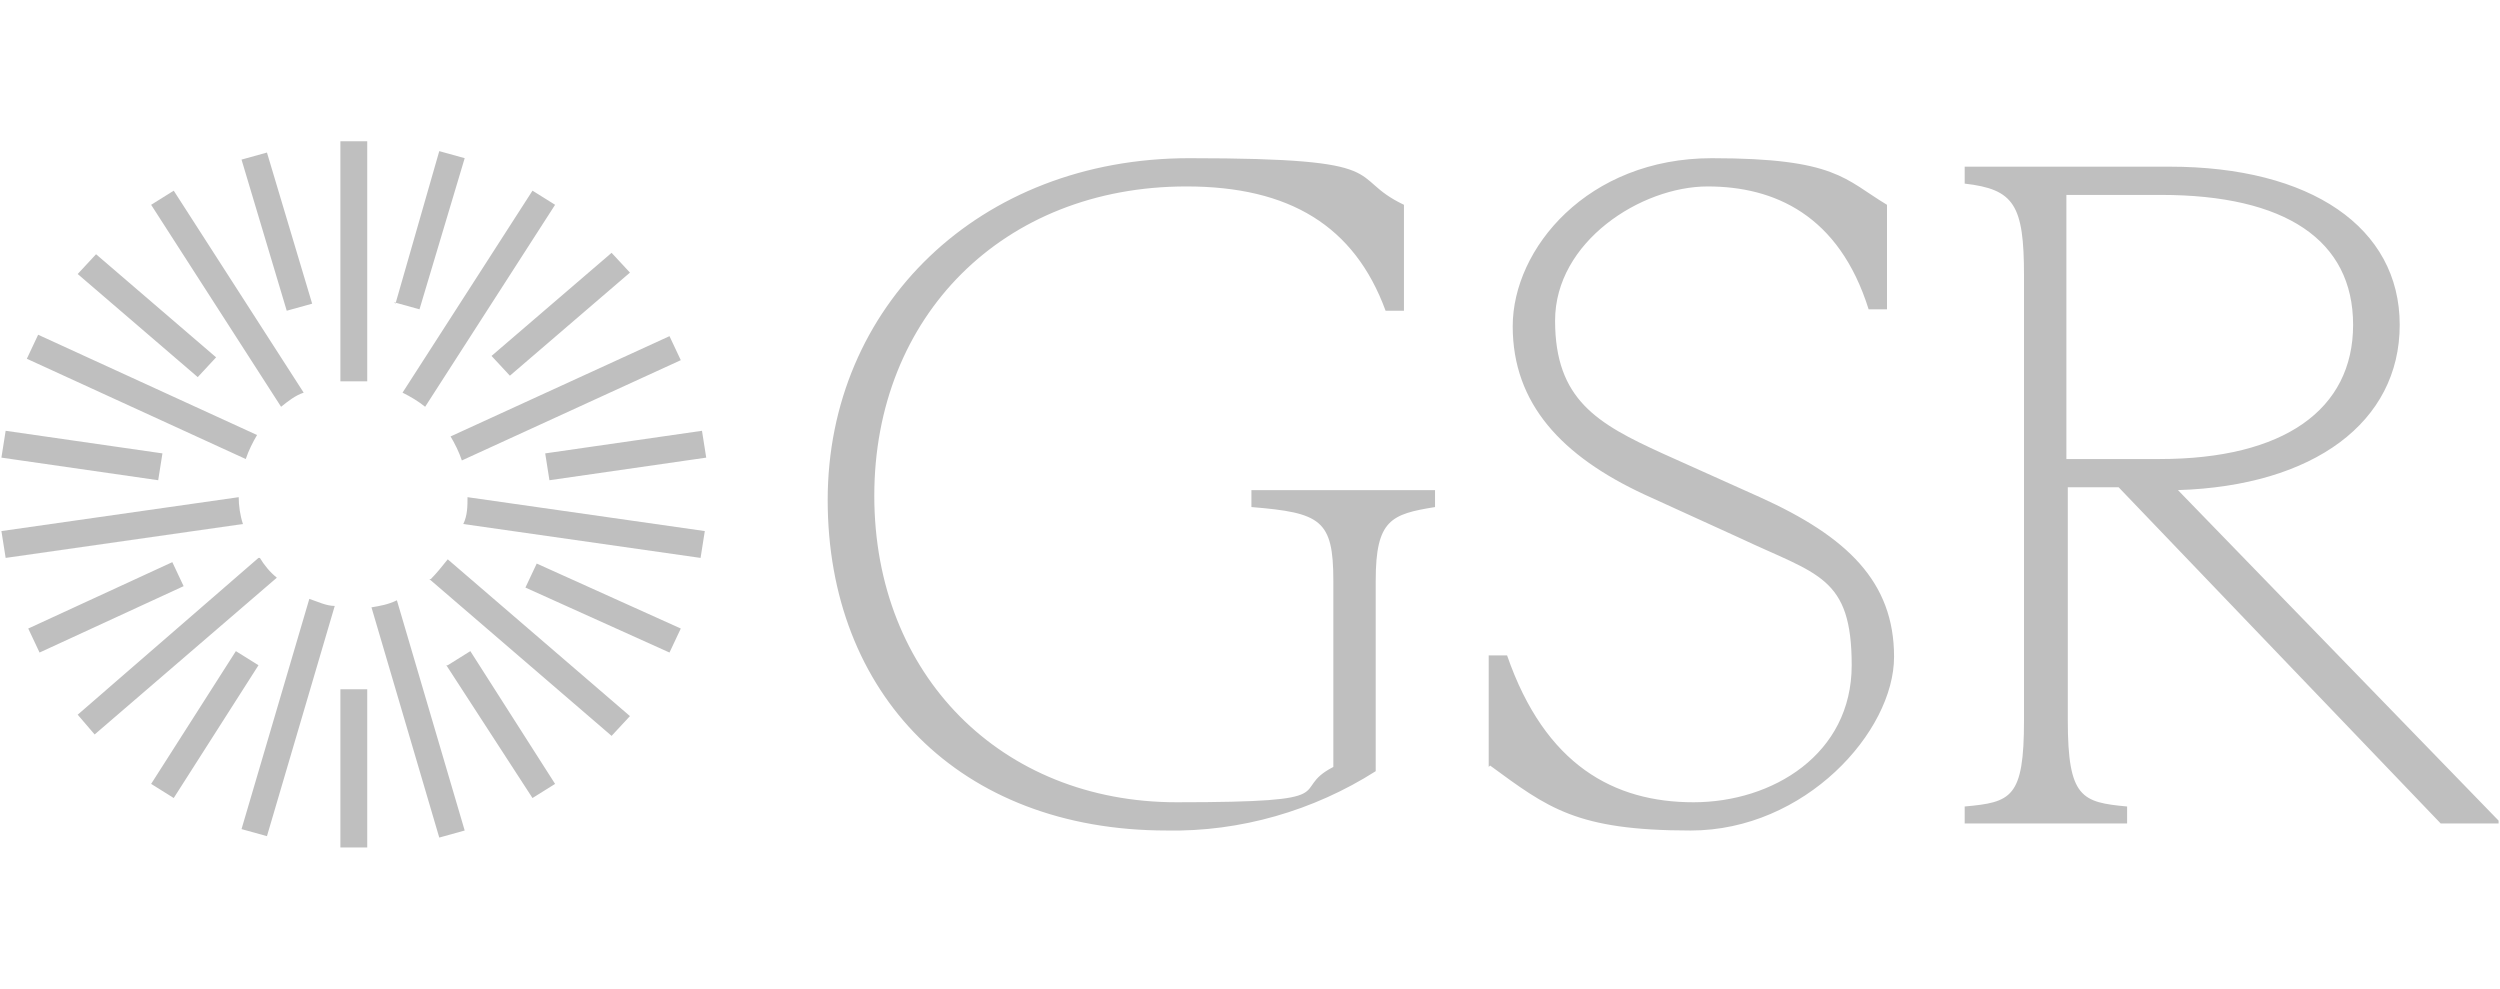<?xml version="1.0" encoding="UTF-8"?>
<svg id="Layer_1" data-name="Layer 1" xmlns="http://www.w3.org/2000/svg" version="1.1" viewBox="0 0 177 70">
  <defs>
    <style>
      .cls-1 {
        fill: #bfbfbf;
        stroke-width: 0px;
      }
    </style>
  </defs>
  <path class="cls-1" d="M88.6,34.7h13v1.2c-3.1.5-4.2.9-4.2,5.2v13.5c-4.4,2.8-9.6,4.3-14.8,4.2-14.7,0-24-9.7-24-23.4s10.7-24.2,25.6-24.2,11,1.3,15.2,3.3v7.5h-1.3c-2.2-6-6.8-8.8-14.1-8.8-13,0-22.1,9.2-22.1,21.9s9,21.7,21.4,21.7,7.8-.8,11.1-2.5v-13.2c0-4.3-.9-4.8-5.8-5.2,0,0,0-1.2,0-1.2ZM105.4,54.3v-7.9h1.3c2.7,7.8,7.6,10.4,13.2,10.4s11.2-3.4,11.2-9.7-2.4-6.4-7.9-9l-6.8-3.1c-5.8-2.7-9.3-6.4-9.3-11.9s5.3-11.9,14.1-11.9,9.4,1.5,12.4,3.3v7.4h-1.3c-2.1-6.7-6.7-8.7-11.4-8.7s-10.8,3.9-10.8,9.5,3,7.3,7.6,9.4l6.9,3.1c6.2,2.8,9.5,6,9.5,11.3s-6.3,12.3-14.4,12.3-10.1-1.6-14.2-4.6h0ZM176.9,58.1v.2h-4.1l-22.8-23.8h-3.6v16.5c0,5.5,1,5.8,4.2,6.1v1.2h-11.5v-1.2c3.3-.3,4.2-.6,4.2-6.1v-31.5c0-5-.7-6.1-4.2-6.5v-1.2h14.5c10,0,16.3,4.3,16.3,11.2s-6.1,11.4-15.7,11.7l22.7,23.4h0ZM146.3,32.5h6.6c8.8,0,13.7-3.5,13.7-9.5s-4.8-9.2-13.6-9.2h-6.7v18.7h0Z"/>
  <path class="cls-1" d="M26,27V10h-1.9v17h1.9ZM12.3,13.5l-1.6,1,9.2,14.3c.5-.4,1-.8,1.6-1,0,0-9.2-14.3-9.2-14.3ZM2.7,23.7l-.8,1.7,15.5,7.1c.2-.6.5-1.2.8-1.7l-15.5-7.1h0ZM.1,37.6l.3,1.9,16.8-2.4c-.2-.6-.3-1.3-.3-1.9L.1,37.6ZM18.3,39.5l-12.8,11.1,1.2,1.4,12.9-11.1c-.5-.4-.9-.9-1.2-1.4h0ZM17.1,58.7l1.8.5,4.8-16.3c-.6,0-1.2-.3-1.8-.5l-4.8,16.3h0ZM31.1,59.3l1.8-.5-4.8-16.3c-.6.3-1.2.4-1.8.5l4.8,16.3h0ZM30.4,41l12.9,11.1,1.3-1.4-12.9-11.1c-.4.5-.8,1-1.2,1.4h0ZM32.8,37.1l16.8,2.4.3-1.9-16.8-2.4c0,.6,0,1.3-.3,1.9ZM48.2,25.5l-.8-1.7-15.5,7.1c.3.5.6,1.1.8,1.7l15.5-7.1ZM39.3,14.5l-1.6-1-9.2,14.3c.6.3,1.1.6,1.6,1l9.2-14.3h0ZM17.1,11.3l1.8-.5,3.2,10.7-1.8.5s-3.2-10.7-3.2-10.7ZM28,21.5l3.1-10.8,1.8.5-3.2,10.7-1.8-.5h0ZM5.5,19.4l1.3-1.4,8.5,7.3-1.3,1.4s-8.5-7.3-8.5-7.3ZM.1,32.4l.3-1.9,11.1,1.6-.3,1.9L.1,32.4ZM2,44.5l10.2-4.7.8,1.7-10.2,4.7s-.8-1.7-.8-1.7ZM10.7,55.5l6-9.4,1.6,1-6,9.4s-1.6-1-1.6-1ZM24.1,48.8h1.9v11.2h-1.9v-11.2ZM31.7,47.1l1.6-1,6,9.4-1.6,1-6.1-9.4h.1ZM37.2,41.6l.8-1.7,10.2,4.6-.8,1.7-10.2-4.6ZM38.6,32.1l11.1-1.6.3,1.9-11.1,1.6s-.3-1.9-.3-1.9ZM34.8,25.2l8.5-7.3,1.3,1.4-8.5,7.3s-1.3-1.4-1.3-1.4Z"/>
</svg>